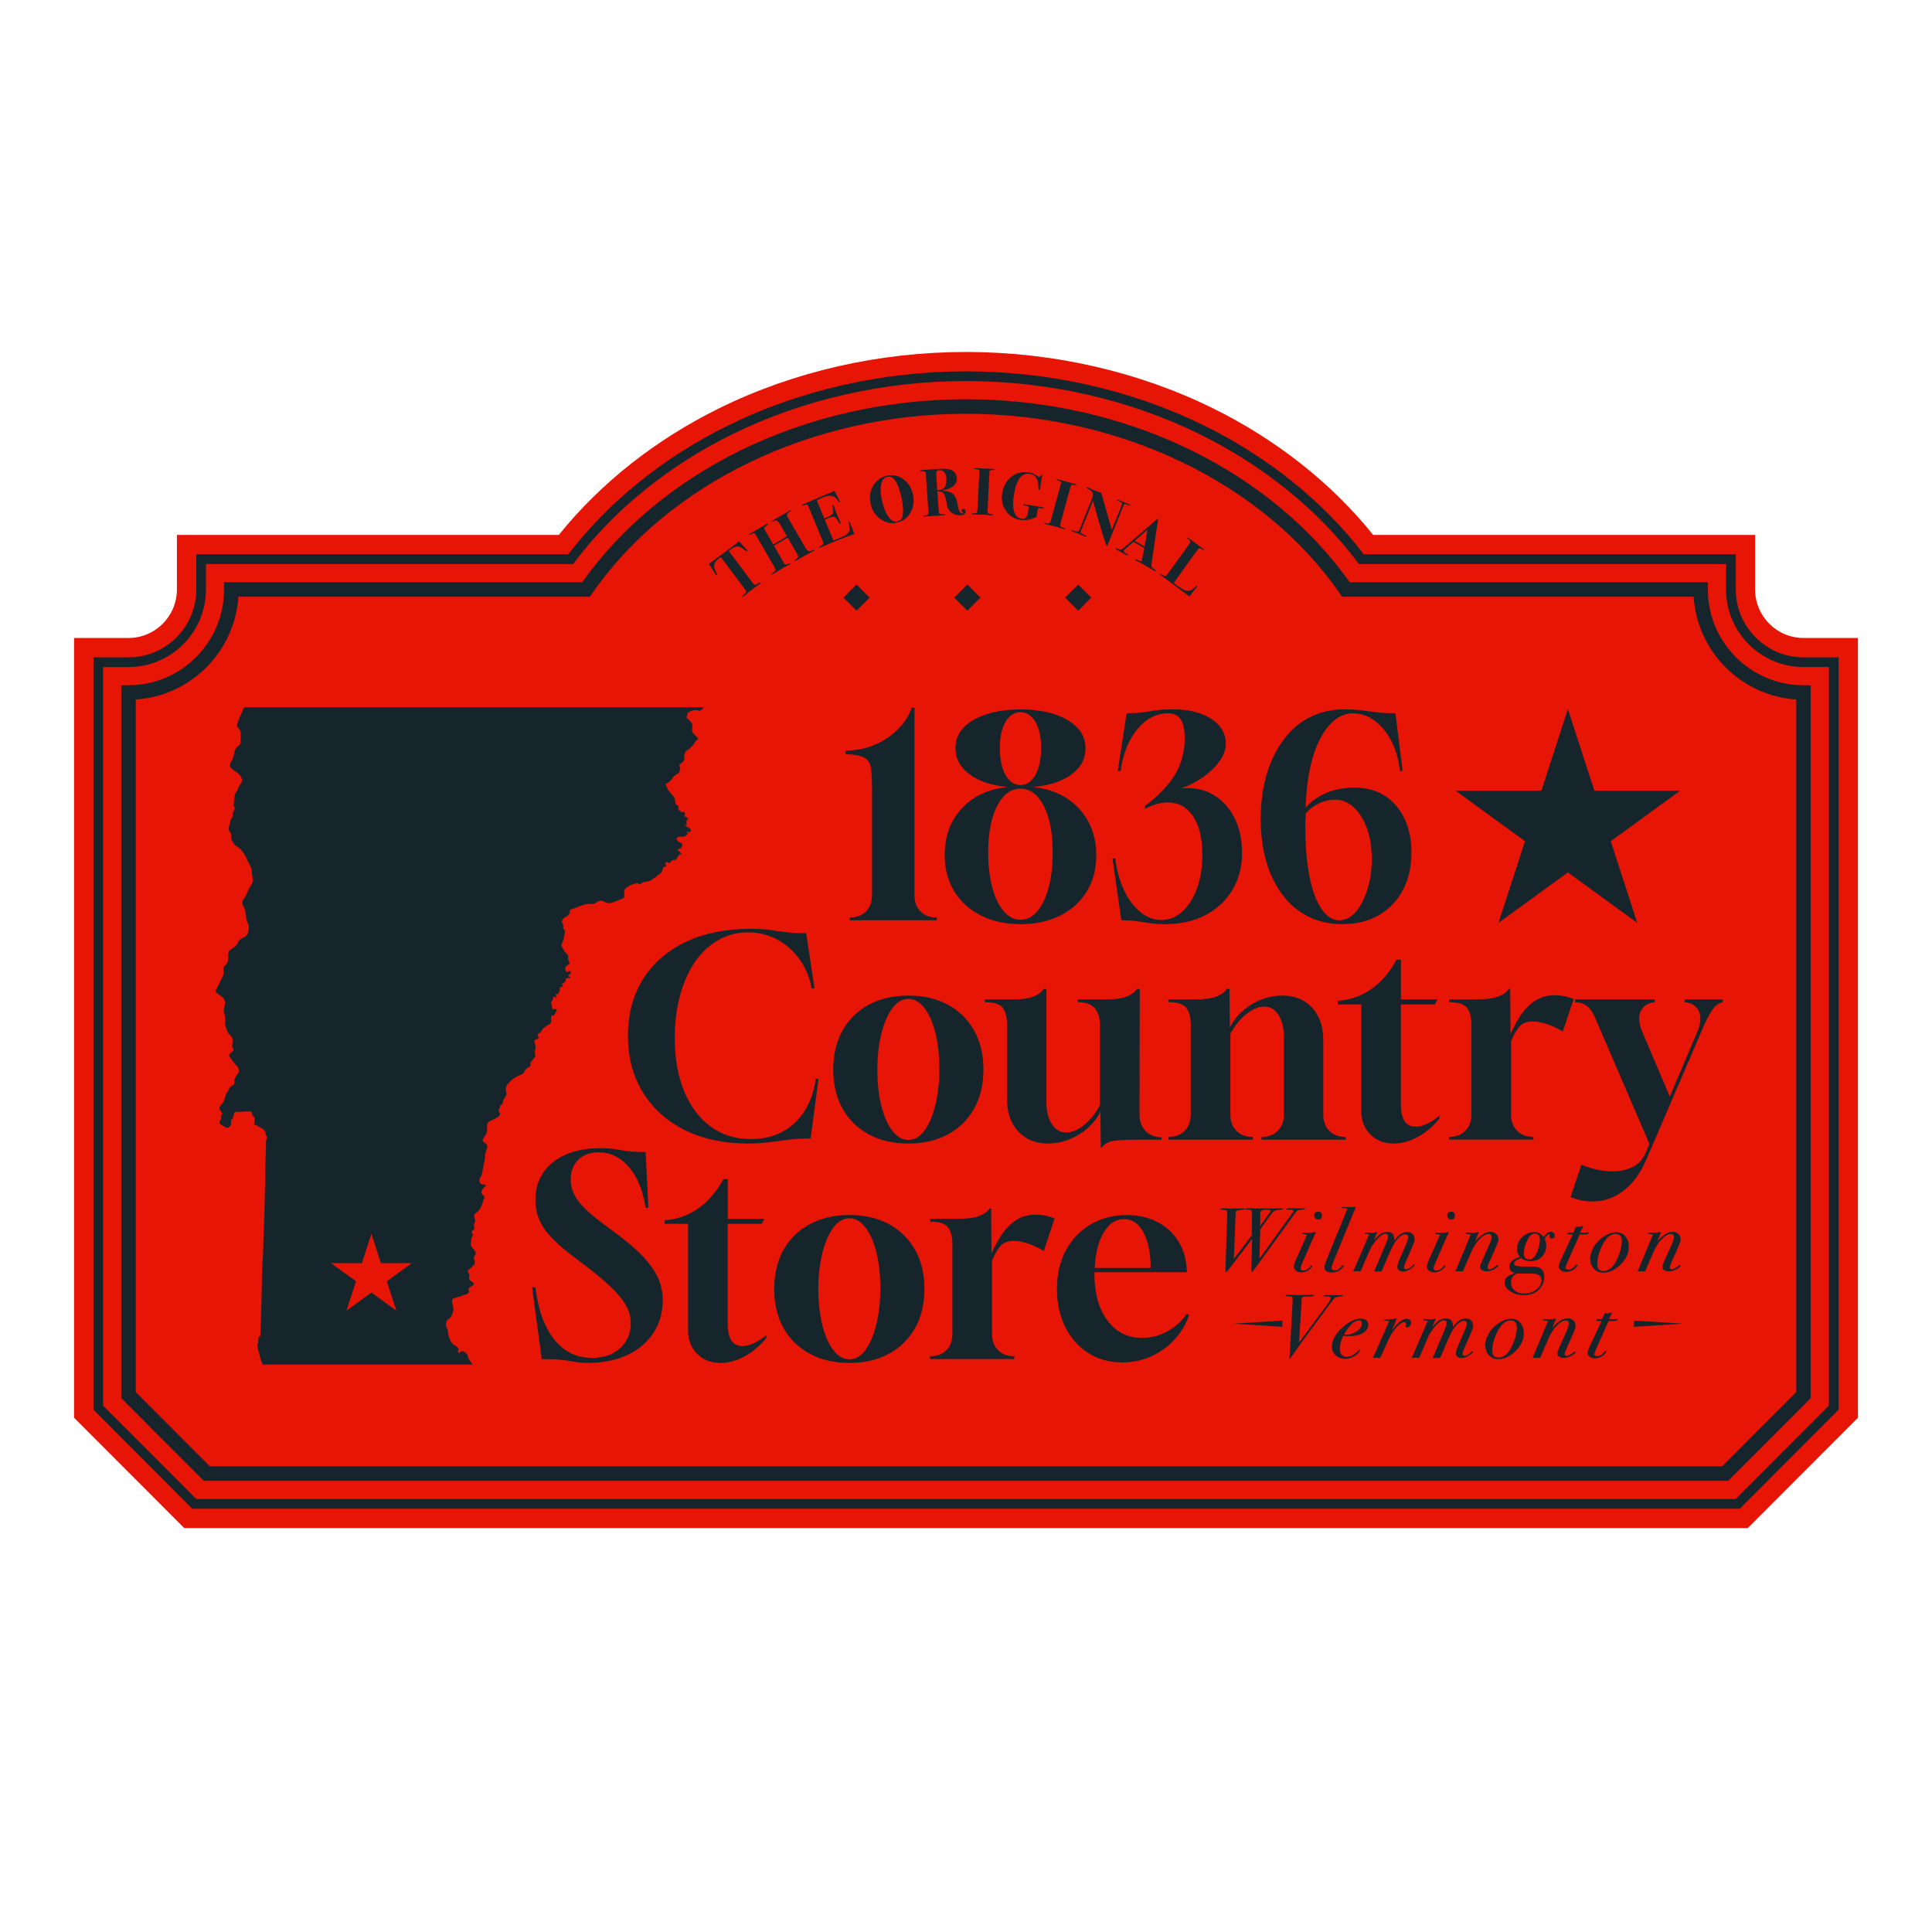 <?xml version="1.0" encoding="UTF-8"?>
<svg id="Layer_1" data-name="Layer 1" xmlns="http://www.w3.org/2000/svg" viewBox="0 0 600 600">
  <defs>
    <style>
      .cls-1 {
        fill: #15252b;
      }

      .cls-2 {
        fill: #e61505;
      }
    </style>
  </defs>
  <g>
    <path class="cls-2" d="M57.22,474.56l-34.22-34.27v-242.16h16.91c8.29,0,15.03-6.75,15.03-15.06v-16.94h118.61c12.92-16.08,30.1-29.65,49.92-39.4,23.17-11.4,49.64-17.42,76.53-17.42s53.36,6.02,76.53,17.42c19.82,9.75,37,23.32,49.92,39.4h118.61v16.94c0,8.3,6.74,15.06,15.03,15.06h16.91v242.16l-34.21,34.27H57.22Z"/>
    <path class="cls-1" d="M60.95,465.53h478.1l28.93-28.98v-229.39h-7.89c-13.26,0-24.05-10.81-24.05-24.09v-7.9h-114l-.45-.6c-12.3-16.26-29.26-30-49.03-39.73-21.94-10.79-47.03-16.5-72.55-16.5s-50.61,5.7-72.55,16.5c-19.77,9.73-36.73,23.46-49.03,39.73l-.45.6H63.96v7.9c0,13.28-10.79,24.09-24.05,24.09h-7.89v229.39l28.93,28.98h0ZM540.29,468.54H59.71l-30.69-30.75v-233.64h10.9c11.6,0,21.04-9.46,21.04-21.08v-10.92h115.52c12.55-16.38,29.7-30.2,49.65-40.02,22.35-10.99,47.9-16.8,73.88-16.8s51.53,5.81,73.88,16.8c19.95,9.81,37.1,23.64,49.65,40.02h115.52v10.92c0,11.62,9.44,21.08,21.04,21.08h10.9v233.64l-30.69,30.75h0Z"/>
    <path class="cls-1" d="M65.15,455.36h469.7l22.99-23.03v-215.09c-17.06-1.12-30.75-14.83-31.87-31.92h-109.15l-.68-.97c-23.87-34.45-68.38-55.85-116.14-55.85s-92.27,21.4-116.14,55.85l-.68.97h-109.15c-1.12,17.09-14.8,30.8-31.87,31.92v215.09l22.99,23.03h0ZM536.72,459.88H63.28l-25.63-25.67v-221.4h2.25c16.37,0,29.69-13.34,29.69-29.74v-2.26h111.23c11.93-16.83,28.89-30.96,49.1-40.9,21.17-10.41,45.4-15.92,70.07-15.92s48.9,5.5,70.07,15.92c20.21,9.94,37.16,24.07,49.1,40.9h111.23v2.26c0,16.4,13.32,29.74,29.69,29.74h2.26v221.4l-25.63,25.67h0Z"/>
  </g>
  <g>
    <g>
      <g>
        <path class="cls-1" d="M263.88,285.8v-.86h.09c2.05,0,3.71-.63,4.96-1.89,1.25-1.26,1.88-2.91,1.88-4.97v-32.4c0-3.03-.1-5.34-.3-6.94-.2-1.6-.87-2.73-2.01-3.39-1.14-.66-3.11-1.04-5.9-1.16v-1.03l2.14-.17c2.79-.23,5.43-.94,7.92-2.14s4.65-2.76,6.5-4.67c1.85-1.91,3.18-4.04,3.98-6.39h.86v58.29c0,2.06.63,3.72,1.88,4.97,1.25,1.26,2.91,1.89,4.96,1.89h.09v.86h-27.04Z"/>
        <path class="cls-1" d="M316.91,287c-4.68,0-8.79-.9-12.32-2.7-3.54-1.8-6.29-4.31-8.26-7.54-1.97-3.23-2.95-6.96-2.95-11.19,0-5.77,1.74-10.57,5.22-14.4,3.48-3.83,8.24-6.09,14.29-6.77-4.96-.46-8.9-1.77-11.81-3.94-2.91-2.17-4.36-4.89-4.36-8.14,0-2.51.87-4.66,2.61-6.43,1.74-1.77,4.12-3.14,7.15-4.11,3.02-.97,6.5-1.46,10.44-1.46s7.59.5,10.61,1.5c3.02,1,5.38,2.4,7.06,4.2,1.68,1.8,2.52,3.93,2.52,6.39,0,3.26-1.45,5.96-4.36,8.1-2.91,2.14-6.85,3.44-11.81,3.9,3.99.46,7.45,1.63,10.36,3.51,2.91,1.89,5.16,4.34,6.76,7.37,1.6,3.03,2.4,6.49,2.4,10.37,0,4.23-.98,7.96-2.95,11.19-1.97,3.23-4.72,5.73-8.26,7.5-3.54,1.77-7.65,2.66-12.32,2.66ZM316.91,285.63c2,0,3.74-.87,5.22-2.61,1.48-1.74,2.65-4.19,3.51-7.33.86-3.14,1.28-6.8,1.28-10.97,0-6.06-.93-10.87-2.78-14.44-1.85-3.57-4.27-5.36-7.23-5.36s-5.38,1.79-7.23,5.36c-1.85,3.57-2.78,8.39-2.78,14.44,0,4.17.43,7.83,1.28,10.97.86,3.14,2.04,5.59,3.55,7.33,1.51,1.74,3.24,2.61,5.18,2.61ZM316.91,243.8c1.94,0,3.49-1.06,4.66-3.17,1.17-2.11,1.75-4.89,1.75-8.31s-.59-6.07-1.75-8.1c-1.17-2.03-2.73-3.04-4.66-3.04s-3.5,1.02-4.66,3.04c-1.17,2.03-1.75,4.7-1.75,8.02,0,3.49.58,6.29,1.75,8.4,1.17,2.12,2.72,3.17,4.66,3.17Z"/>
        <path class="cls-1" d="M362.09,287c-1.83,0-3.44-.1-4.83-.3-1.4-.2-2.78-.4-4.15-.6-1.37-.2-3-.3-4.88-.3l-2.74-19.2h.86c.46,3.72,1.37,7.02,2.74,9.9,1.37,2.89,3.07,5.14,5.09,6.77,2.02,1.63,4.21,2.44,6.55,2.44s4.55-.87,6.46-2.61c1.91-1.74,3.42-4.13,4.54-7.16,1.11-3.03,1.67-6.49,1.67-10.37,0-5.26-.97-9.3-2.91-12.13-1.94-2.83-4.54-4.24-7.79-4.24-2.22,0-4.59.66-7.1,1.97v-.86c4.28-3.26,7.4-6.54,9.37-9.86,1.97-3.31,2.95-7.03,2.95-11.14,0-2.74-.43-4.73-1.28-5.96-.86-1.23-2.11-1.84-3.76-1.84-3.65,0-6.85,1.61-9.58,4.84-2.74,3.23-4.51,7.59-5.31,13.07h-.86l2.74-17.92c2.11,0,3.82-.1,5.13-.3,1.31-.2,2.65-.4,4.02-.6,1.37-.2,3.14-.3,5.31-.3,3.14,0,5.93.43,8.39,1.29,2.45.86,4.39,2.09,5.82,3.69,1.43,1.6,2.14,3.49,2.14,5.66,0,1.77-.61,3.54-1.84,5.31-1.23,1.77-2.87,3.4-4.92,4.89-2.05,1.49-4.39,2.71-7.02,3.69,3.65-.34,6.89.29,9.71,1.89,2.82,1.6,5.05,3.97,6.67,7.11,1.63,3.14,2.44,6.86,2.44,11.14s-1.03,8.26-3.08,11.57c-2.05,3.31-4.85,5.89-8.39,7.71-3.54,1.83-7.59,2.74-12.15,2.74Z"/>
        <path class="cls-1" d="M416.94,287c-3.88,0-7.39-.77-10.53-2.31-3.14-1.54-5.79-3.74-7.96-6.6-2.22-2.86-3.94-6.29-5.13-10.29-1.2-4-1.8-8.49-1.8-13.46s.63-9.73,1.88-13.93c1.25-4.2,3.02-7.79,5.31-10.76,2.22-3.03,4.93-5.34,8.13-6.94,3.19-1.6,6.7-2.4,10.53-2.4,1.14,0,2.37.04,3.68.13,1.31.09,2.68.24,4.11.47,1.43.23,2.82.39,4.19.47,1.37.09,2.71.13,4.02.13l2.22,17.92h-.86c-.34-3.49-1.21-6.57-2.61-9.26-1.4-2.69-3.14-4.8-5.22-6.34-2.08-1.54-4.32-2.31-6.72-2.31-2.05,0-3.95.7-5.69,2.1-1.74,1.4-3.27,3.39-4.58,5.96-2.68,5.26-4.16,12.37-4.45,21.34,1.54-1.94,3.67-3.49,6.38-4.63,2.71-1.14,5.61-1.71,8.69-1.71,3.71,0,6.89.86,9.54,2.57,2.65,1.71,4.69,4.09,6.12,7.11,1.43,3.03,2.14,6.51,2.14,10.46,0,4.57-.91,8.53-2.74,11.87-1.83,3.34-4.34,5.91-7.53,7.71-3.2,1.8-6.9,2.7-11.12,2.7ZM415.91,285.8c1.94,0,3.67-.89,5.18-2.66,1.51-1.77,2.71-4.1,3.59-6.99.88-2.88,1.33-5.99,1.33-9.3,0-3.54-.49-6.7-1.46-9.47-.97-2.77-2.32-4.97-4.06-6.6-1.74-1.63-3.75-2.44-6.03-2.44-1.6,0-3.21.39-4.83,1.16-1.63.77-3.01,1.81-4.15,3.13v1.63c-.06.23-.09.47-.09.73v2.19c0,4.34.24,8.26.73,11.74.48,3.49,1.18,6.49,2.1,9,.91,2.46,2.02,4.39,3.34,5.79,1.31,1.4,2.77,2.1,4.36,2.1Z"/>
      </g>
      <g>
        <path class="cls-1" d="M232.23,355.13c-7.42,0-13.92-1.38-19.51-4.16-5.59-2.77-9.94-6.67-13.05-11.7-3.11-5.03-4.66-10.89-4.66-17.57s1.55-12.6,4.66-17.57c3.11-4.97,7.52-8.83,13.22-11.57,5.7-2.74,12.46-4.11,20.28-4.11,1.88,0,3.45.07,4.71.21,1.25.14,2.42.3,3.51.47,1.08.17,2.32.33,3.72.47,1.4.14,3.15.21,5.26.21l2.57,17.14h-.86c-.63-3.37-1.87-6.36-3.72-8.96-1.85-2.6-4.16-4.66-6.93-6.17-2.77-1.51-5.83-2.27-9.2-2.27s-6.36.8-9.16,2.4c-2.8,1.6-5.19,3.83-7.19,6.69-2,2.91-3.55,6.39-4.66,10.41-1.11,4.03-1.67,8.44-1.67,13.24,0,6.34.97,11.87,2.91,16.59,1.94,4.72,4.68,8.37,8.21,10.97,3.54,2.6,7.7,3.9,12.49,3.9,5.48,0,10-1.64,13.56-4.93,3.56-3.29,5.78-7.87,6.63-13.76h.86l-2.48,18.52c-2.68,0-5.05.13-7.1.39s-4.04.51-5.95.77c-1.91.26-4.07.39-6.46.39Z"/>
        <path class="cls-1" d="M282.13,355.13c-4.68,0-8.77-.94-12.28-2.83-3.51-1.89-6.23-4.54-8.17-7.97-1.94-3.43-2.91-7.49-2.91-12.17s.97-8.74,2.91-12.17c1.94-3.43,4.66-6.09,8.17-7.97,3.51-1.89,7.6-2.83,12.28-2.83s8.76.94,12.24,2.83c3.48,1.89,6.19,4.54,8.13,7.97,1.94,3.43,2.91,7.49,2.91,12.17s-.97,8.74-2.91,12.17c-1.94,3.43-4.65,6.09-8.13,7.97-3.48,1.89-7.56,2.83-12.24,2.83ZM282.05,354.02c2,0,3.71-1,5.13-3,1.43-2,2.54-4.67,3.34-8.01.8-3.34,1.2-6.99,1.2-10.93,0-4.29-.41-8.07-1.24-11.36-.83-3.29-1.97-5.86-3.42-7.71-1.45-1.86-3.1-2.79-4.92-2.79-1.94,0-3.64,1-5.09,3-1.45,2-2.58,4.66-3.38,7.97-.8,3.32-1.2,6.94-1.2,10.89,0,4.34.43,8.17,1.28,11.49.86,3.31,2.01,5.89,3.47,7.71,1.45,1.83,3.07,2.74,4.83,2.74Z"/>
        <path class="cls-1" d="M341.84,356.33l-.09-11.06c-1.48,2.91-3.74,5.29-6.76,7.12-3.02,1.83-6.22,2.74-9.58,2.74-3.82,0-6.89-1.26-9.2-3.77-2.31-2.51-3.47-5.83-3.47-9.94v-23.32c0-2.17-.43-3.86-1.28-5.06s-2.74-1.8-5.65-1.8v-.86h8.64c2.91,0,5.13-.31,6.67-.94,1.43-.63,2.42-1.4,2.99-2.31h.86v35.14c0,2.86.57,5.14,1.71,6.86,1.14,1.71,2.62,2.57,4.45,2.57s3.59-.76,5.48-2.27c1.88-1.51,3.54-3.56,4.96-6.13v-25.2c0-2.06-.51-3.71-1.54-4.97-1.03-1.26-2.8-1.89-5.31-1.89v-.86h8.64c2.91,0,5.13-.31,6.67-.94,1.48-.63,2.51-1.4,3.08-2.31h.86l-.09,39.09c0,2.06.63,3.73,1.88,5.02,1.25,1.29,2.91,1.93,4.96,1.93v.77h-8.47c-1.48,0-2.8.04-3.94.13-1.14.09-2.08.18-2.82.3-1.54.34-2.62,1-3.25,1.97h-.43Z"/>
        <path class="cls-1" d="M362.86,353.93v-.86h.09c2.05,0,3.71-.63,4.96-1.89s1.88-2.91,1.88-4.97v-28.12c0-2.17-.44-3.86-1.33-5.06-.89-1.2-2.75-1.8-5.61-1.8v-.86h8.47c2.91,0,5.13-.31,6.67-.94,1.43-.63,2.42-1.4,3-2.31h.86l.09,12c1.48-2.97,3.74-5.37,6.76-7.2,3.02-1.83,6.22-2.74,9.58-2.74,3.82,0,6.89,1.26,9.2,3.77,2.31,2.52,3.47,5.83,3.47,9.94v23.32c0,2.06.63,3.72,1.88,4.97,1.25,1.26,2.91,1.89,4.96,1.89h.09v.86h-26.1v-.86h.09c2.05,0,3.71-.63,4.96-1.89,1.25-1.26,1.88-2.91,1.88-4.97v-24.17c0-2.86-.56-5.14-1.67-6.86-1.11-1.71-2.58-2.57-4.41-2.57s-3.61.76-5.52,2.27c-1.91,1.51-3.58,3.56-5.01,6.13v25.2c0,2.06.63,3.72,1.88,4.97,1.25,1.26,2.91,1.89,4.96,1.89h.09v.86h-26.19Z"/>
        <path class="cls-1" d="M432.83,355.13c-2.97,0-5.39-.94-7.27-2.83-1.88-1.89-2.82-4.34-2.82-7.37v-33h-7.27v-1.11c3.94-.29,7.46-1.54,10.57-3.77,3.11-2.23,5.66-5.23,7.66-9h1.37v12.34h11.38l-.86,1.54h-10.53v31.12c0,4.57,1.54,6.86,4.62,6.86,1.03,0,2.21-.31,3.55-.94,1.34-.63,2.61-1.46,3.81-2.49v.86c-1.88,2.4-4.11,4.3-6.67,5.7-2.57,1.4-5.08,2.1-7.53,2.1Z"/>
        <path class="cls-1" d="M450.02,353.93v-.86h.09c2.05,0,3.71-.63,4.96-1.89,1.25-1.26,1.88-2.91,1.88-4.97v-28.12c0-2.17-.44-3.86-1.33-5.06-.89-1.2-2.75-1.8-5.61-1.8v-.86h8.47c3.02,0,5.31-.3,6.85-.9,1.54-.6,2.62-1.38,3.25-2.36h.43l.09,14.06c.74-1.71,1.7-3.51,2.87-5.4,1.17-1.89,2.65-3.47,4.45-4.76,1.8-1.29,3.95-1.93,6.46-1.93.86,0,1.77.09,2.74.26.97.17,2,.49,3.08.94l-3.34,10.03c-2.05-1.14-3.84-1.94-5.35-2.4-1.51-.46-2.84-.69-3.98-.69-1.94,0-3.38.6-4.32,1.8-.94,1.2-1.75,2.63-2.44,4.29v22.89c0,2.06.63,3.72,1.88,4.97,1.25,1.26,2.91,1.89,4.96,1.89h.09v.86h-26.19Z"/>
        <path class="cls-1" d="M494.52,373.13c-2.34,0-4.59-.46-6.76-1.37l3.34-10.03c1.43.57,2.98,1.06,4.66,1.46,1.68.4,3.38.6,5.09.6,2.17,0,4.21-.44,6.12-1.33,1.91-.89,3.35-2.53,4.32-4.93l.94-2.31-16.94-39.35c-.57-1.37-1.33-2.47-2.27-3.3-.94-.83-2.24-1.27-3.89-1.33v-.86h24.73v.86c-1.54.17-2.73.72-3.55,1.63-.83.91-1.24,2.09-1.24,3.51,0,1.26.29,2.54.86,3.86l8.64,20.32,8.64-20.32c.57-1.31.86-2.6.86-3.86,0-1.43-.41-2.6-1.24-3.51-.83-.91-2.04-1.46-3.64-1.63v-.86h11.81v.86c-1.31.29-2.43,1.13-3.34,2.53-.91,1.4-1.88,3.3-2.91,5.7l-17.46,40.63c-1.83,4.23-4.19,7.46-7.1,9.69s-6.13,3.34-9.67,3.34Z"/>
      </g>
      <g>
        <path class="cls-1" d="M183.39,423.27c-1.48,0-2.7-.06-3.64-.17-.94-.12-1.87-.26-2.78-.43-.91-.17-2.03-.31-3.34-.43-1.31-.12-3.11-.17-5.39-.17l-2.99-22.29h1.03c.86,7.03,2.81,12.44,5.86,16.24,3.05,3.8,6.97,5.7,11.77,5.7,3.54,0,6.42-1,8.64-3,2.22-2,3.34-4.6,3.34-7.8,0-1.37-.24-2.69-.73-3.94-.49-1.26-1.3-2.6-2.44-4.03-1.14-1.43-2.65-2.99-4.54-4.67-1.88-1.68-4.22-3.58-7.02-5.7l-3.51-2.66c-4.28-3.26-7.25-6.17-8.9-8.74-1.66-2.57-2.48-5.37-2.48-8.4,0-5.03,1.84-8.99,5.52-11.87,3.68-2.89,8.54-4.33,14.59-4.33,1.48,0,2.7.06,3.64.17.94.12,1.85.26,2.74.43.88.17,1.93.31,3.12.43,1.2.12,2.74.17,4.62.17l.86,17.32h-.86c-.8-5.31-2.51-9.52-5.13-12.6-2.62-3.09-5.79-4.63-9.5-4.63-2.62,0-4.72.77-6.29,2.31-1.57,1.54-2.35,3.6-2.35,6.17,0,2.23.73,4.36,2.18,6.39,1.45,2.03,3.98,4.39,7.57,7.07l3.68,2.74c3.76,2.74,6.75,5.27,8.94,7.59,2.2,2.31,3.78,4.56,4.75,6.73.97,2.17,1.46,4.49,1.46,6.94,0,3.77-.94,7.12-2.82,10.03-1.88,2.91-4.49,5.19-7.83,6.81-3.34,1.63-7.26,2.5-11.77,2.61Z"/>
        <path class="cls-1" d="M223.77,423.27c-2.97,0-5.39-.94-7.27-2.83-1.88-1.89-2.82-4.34-2.82-7.37v-33h-7.27v-1.11c3.94-.29,7.46-1.54,10.57-3.77,3.11-2.23,5.66-5.23,7.66-9h1.37v12.34h11.38l-.86,1.54h-10.53v31.12c0,4.57,1.54,6.86,4.62,6.86,1.03,0,2.21-.31,3.55-.94,1.34-.63,2.61-1.46,3.81-2.49v.86c-1.88,2.4-4.11,4.3-6.67,5.7-2.57,1.4-5.08,2.1-7.53,2.1Z"/>
        <path class="cls-1" d="M263.8,423.27c-4.68,0-8.77-.94-12.28-2.83-3.51-1.89-6.23-4.54-8.17-7.97-1.94-3.43-2.91-7.49-2.91-12.17s.97-8.74,2.91-12.17c1.94-3.43,4.66-6.09,8.17-7.97,3.51-1.89,7.6-2.83,12.28-2.83s8.76.94,12.24,2.83c3.48,1.89,6.19,4.54,8.13,7.97,1.94,3.43,2.91,7.49,2.91,12.17s-.97,8.74-2.91,12.17c-1.94,3.43-4.65,6.09-8.13,7.97-3.48,1.89-7.56,2.83-12.24,2.83ZM263.72,422.15c2,0,3.71-1,5.13-3,1.43-2,2.54-4.67,3.34-8.01.8-3.34,1.2-6.99,1.2-10.93,0-4.29-.41-8.07-1.24-11.36-.83-3.29-1.97-5.86-3.42-7.71-1.46-1.86-3.1-2.79-4.92-2.79-1.94,0-3.64,1-5.09,3-1.45,2-2.58,4.66-3.38,7.97-.8,3.32-1.2,6.94-1.2,10.89,0,4.34.43,8.17,1.28,11.49.86,3.31,2.01,5.89,3.47,7.71,1.45,1.83,3.07,2.74,4.83,2.74Z"/>
        <path class="cls-1" d="M288.83,422.07v-.86h.09c2.05,0,3.71-.63,4.96-1.89,1.25-1.26,1.88-2.91,1.88-4.97v-28.12c0-2.17-.44-3.86-1.33-5.06-.89-1.2-2.75-1.8-5.61-1.8v-.86h8.47c3.02,0,5.31-.3,6.85-.9,1.54-.6,2.62-1.38,3.25-2.36h.43l.09,14.06c.74-1.71,1.7-3.51,2.87-5.4,1.17-1.89,2.65-3.47,4.45-4.76,1.8-1.29,3.95-1.93,6.46-1.93.86,0,1.77.09,2.74.26.97.17,2,.49,3.08.94l-3.34,10.03c-2.05-1.14-3.84-1.94-5.35-2.4-1.51-.46-2.84-.69-3.98-.69-1.94,0-3.38.6-4.32,1.8-.94,1.2-1.75,2.63-2.44,4.29v22.89c0,2.06.63,3.72,1.88,4.97,1.25,1.26,2.91,1.89,4.96,1.89h.09v.86h-26.19Z"/>
        <path class="cls-1" d="M348.44,423.1c-3.94,0-7.43-.97-10.48-2.91-3.05-1.94-5.43-4.64-7.15-8.1-1.71-3.46-2.57-7.42-2.57-11.87s.94-8.57,2.82-12c1.88-3.43,4.46-6.1,7.74-8.01,3.28-1.91,7-2.87,11.17-2.87,3.48,0,6.57.69,9.28,2.06,2.71,1.37,4.88,3.3,6.5,5.79,1.63,2.49,2.55,5.36,2.78,8.61l.09,1.29h-28.75v.43c0,6.06,1.34,10.9,4.02,14.53,2.68,3.63,6.27,5.44,10.78,5.44,2.74,0,5.35-.67,7.83-2.01,2.48-1.34,4.49-3.16,6.03-5.44l.77.26c-.97,2.91-2.48,5.49-4.54,7.71-2.05,2.23-4.48,3.97-7.27,5.23-2.8,1.26-5.82,1.89-9.07,1.89ZM339.97,393.78h17.37c0-4.51-.73-8.17-2.18-10.97-1.45-2.8-3.49-4.2-6.12-4.2s-4.59,1.37-6.25,4.11c-1.66,2.74-2.6,6.43-2.82,11.06Z"/>
      </g>
      <g>
        <path class="cls-1" d="M405.3,375.39c0,.15-.3.25-.9.28-.7.04-1.18.14-1.45.31-.27.17-.65.6-1.14,1.3-.19.26-.48.68-.87,1.25l-11.03,15.21c-.58.79-.96,1.19-1.13,1.19-.11,0-.17-.08-.17-.23v-.82l.25-9.15-6.94,9.09c-.6.79-.99,1.19-1.16,1.19-.11,0-.17-.08-.17-.23v-.9l.56-17.46c0-.34-.18-.55-.54-.62-.09-.04-.41-.07-.96-.08-.43-.02-.65-.08-.65-.2,0-.19.14-.28.42-.28h.28c.06,0,.48.01,1.27.04.7.03,1.36.04,2,.02h2.9c.15-.04.32-.06.51-.06.15,0,.23.05.23.14,0,.13-.07.21-.21.24-.14.03-.56.08-1.25.16-.9.09-1.36.31-1.38.65l-.06,1.27-.54,13.3,5.58-7.32.08-7.06c0-.38-.09-.63-.27-.75-.18-.12-.53-.18-1.06-.18h-.31c-.19,0-.28-.06-.28-.17,0-.19.15-.28.45-.28h.17c.3,0,.78,0,1.42.03.65.02,1,.03,1.06.03h5.78c.36,0,.98-.02,1.86-.06h.31c.28,0,.42.07.42.2,0,.15-.23.24-.68.25-.9.06-1.53.18-1.89.38-.36.2-.79.65-1.3,1.37l-3.13,4.32-.25,9.15,9.11-12.65c.94-1.3,1.41-2.01,1.41-2.15,0-.28-.23-.42-.68-.42.02,0-.04,0-.18,0h-.78c-.34,0-.51-.07-.51-.21,0-.18.18-.26.54-.24h2.82l2.03.06s.09-.06.17-.06c.13,0,.2.05.2.14ZM394.67,376.1c0-.26-.47-.4-1.4-.4-1.23,0-1.85.27-1.85.8v.99l-.08,3.29,2.68-3.78c.09-.13.25-.35.48-.65.11-.11.17-.2.17-.26Z"/>
        <path class="cls-1" d="M408.59,382.82c0,.06-.05.17-.14.34-.13.23-.35.69-.65,1.38l-3.24,7.41c-.43,1-.65,1.62-.65,1.86,0,.51.26.76.79.76.36,0,.77-.12,1.23-.37s.81-.55,1.06-.9c.17-.22.3-.33.39-.33.11,0,.17.06.17.17,0,.22-.26.56-.79,1-.79.67-1.68,1-2.68,1-.66,0-1.2-.17-1.62-.51s-.63-.77-.63-1.3c0-.47.23-1.23.7-2.28l2.93-6.54c.09-.32.21-.56.34-.73.06-.07.08-.14.08-.2,0-.17-.41-.28-1.24-.34-.15-.04-.23-.1-.23-.2,0-.17.08-.25.23-.25.02,0,.16.02.42.06.26.04.69.06,1.27.06.79,0,1.34-.07,1.66-.2.19-.08.32-.11.39-.11.13,0,.2.08.2.23ZM410.54,377.53c0,.79-.37,1.19-1.1,1.19-.38,0-.69-.12-.93-.35-.24-.24-.37-.53-.37-.89,0-.77.43-1.16,1.3-1.16.73,0,1.1.41,1.1,1.21Z"/>
        <path class="cls-1" d="M420.97,375.02s-.05.17-.14.39c-.06.15-.15.38-.28.68l-6.32,15.45c-.47,1.15-.71,1.89-.71,2.23,0,.51.34.76,1.02.76s1.35-.39,2.03-1.19c.28-.34.46-.51.54-.51.13,0,.2.07.2.2,0,.25-.31.64-.93,1.19-.71.64-1.64.96-2.76.96-1.54,0-2.31-.58-2.31-1.73,0-.38.23-1.14.7-2.29l6.32-15.47c.06-.11.08-.18.08-.2,0-.17-.18-.25-.54-.25-.83,0-1.24-.07-1.24-.19,0-.1.08-.15.25-.15h1.55c.81,0,1.41-.02,1.8-.08.21-.02.35-.04.42-.04.21,0,.31.08.31.23Z"/>
        <path class="cls-1" d="M439.32,384.8c0,.51-.24,1.3-.7,2.38l-2.09,4.76c-.34.77-.51,1.33-.51,1.67,0,.38.22.57.65.57.66,0,1.31-.36,1.93-1.07.23-.25.41-.38.54-.38.11,0,.17.04.17.11,0,.23-.32.56-.96,1.02-.94.68-1.81,1.02-2.61,1.02-.53,0-.96-.14-1.29-.41-.33-.27-.5-.62-.5-1.06,0-.47.21-1.18.62-2.14l2.06-4.76c.49-1.13.73-1.86.73-2.2,0-.66-.28-.99-.85-.99-.88,0-1.83.63-2.85,1.88-.66.81-1.49,2.4-2.51,4.78l-1.69,3.96c-.26.62-.46.93-.59.93h-1.86c-.13,0-.2-.05-.2-.14,0-.06.04-.16.11-.31s.18-.37.31-.65l2.93-6.94c.62-1.46.93-2.42.93-2.87,0-.52-.28-.79-.85-.79-.73,0-1.64.61-2.71,1.84-.32.38-.82,1.04-1.49,1.98-.24.34-.59,1.04-1.04,2.12l-2.11,4.97c-.23.53-.4.79-.51.79-.09,0-.17-.01-.22-.04-.3-.05-.48-.08-.54-.08-.58,0-.93.03-1.04.08-.04.02-.09.03-.17.03-.09,0-.14-.05-.14-.14.09-.21.21-.43.34-.68l4.46-10.37c.06-.09.08-.16.08-.2,0-.17-.17-.25-.51-.25-.53,0-.79-.09-.79-.28,0-.13.09-.2.28-.2.17,0,.43.02.79.06.36.04.62.06.79.06.85,0,1.38-.07,1.61-.2.06-.02.11-.04.17-.06.11,0,.17.07.17.2,0,.04-.08.25-.25.62-.13.26-.31.73-.54,1.38l-.14.39c.17-.19.53-.58,1.07-1.17.85-.95,1.88-1.42,3.1-1.42.77,0,1.32.2,1.64.59s.5,1.08.54,2.07c1.2-1.77,2.5-2.65,3.89-2.65.71,0,1.28.2,1.71.59.42.4.63.92.63,1.59Z"/>
        <path class="cls-1" d="M449.89,382.82c0,.06-.05.17-.14.34-.13.23-.35.69-.65,1.38l-3.24,7.41c-.43,1-.65,1.62-.65,1.86,0,.51.26.76.79.76.36,0,.77-.12,1.23-.37.46-.25.81-.55,1.06-.9.17-.22.3-.33.4-.33.11,0,.17.06.17.17,0,.22-.26.56-.79,1-.79.67-1.68,1-2.68,1-.66,0-1.2-.17-1.62-.51-.42-.34-.63-.77-.63-1.3,0-.47.24-1.23.7-2.28l2.93-6.54c.09-.32.21-.56.34-.73.06-.07.08-.14.08-.2,0-.17-.41-.28-1.24-.34-.15-.04-.23-.1-.23-.2,0-.17.08-.25.23-.25.02,0,.16.02.42.06.26.04.69.06,1.27.06.79,0,1.34-.07,1.66-.2.19-.08.32-.11.4-.11.13,0,.2.08.2.23ZM451.84,377.53c0,.79-.37,1.19-1.1,1.19-.38,0-.69-.12-.93-.35-.24-.24-.37-.53-.37-.89,0-.77.43-1.16,1.3-1.16.73,0,1.1.41,1.1,1.21Z"/>
        <path class="cls-1" d="M465.35,384.83c0,.45-.24,1.24-.73,2.36l-2.28,5.19c-.26.61-.4,1.01-.4,1.22,0,.4.22.6.66.6.54,0,1.32-.43,2.35-1.3.1-.06.17-.08.23-.08.11,0,.17.05.17.14,0,.23-.31.56-.94.99-.85.58-1.77.88-2.73.88-.59,0-1.07-.13-1.45-.38s-.57-.58-.57-.98c0-.32.18-.89.54-1.7l2.26-5.08c.55-1.23.82-2.06.82-2.5,0-.64-.33-.97-.99-.97-.87,0-1.88.62-3.05,1.86-.88.94-1.69,2.26-2.42,3.95l-2.31,5.37c-.09.28-.22.42-.37.42h-1.92c-.13,0-.2-.05-.2-.14,0-.04.03-.09.08-.17l.2-.42,4.31-10.35c.06-.09.1-.18.14-.25-.02-.13-.25-.21-.7-.22-.56-.02-.85-.12-.85-.31,0-.13.1-.2.31-.2.13,0,.34.02.62.06.28.04.5.06.65.06,1.02,0,1.68-.07,2-.23.13-.06.22-.08.25-.08.11,0,.17.06.17.17,0,.06-.01.1-.03.14l-1.04,2.66c.15-.17.37-.41.65-.72,1.39-1.5,2.73-2.25,4.03-2.25.75,0,1.36.21,1.83.64.47.43.7.97.7,1.63Z"/>
        <path class="cls-1" d="M482.8,383.72c0,.6-.28.9-.85.9-.53,0-.79-.25-.79-.76,0-.06,0-.12.03-.18.02-.07.04-.16.06-.27,0-.09-.06-.14-.17-.14-.19,0-.46.2-.8.61-.35.41-.52.71-.52.92,0,.09.04.21.11.34.23.53.34,1.1.34,1.72,0,1.34-.45,2.47-1.34,3.4-.89.93-2.08,1.4-3.57,1.4-1.09,0-2.07-.31-2.93-.93-1.45.51-2.17,1.07-2.17,1.69,0,.4.28.64.85.73,1.05.17,1.64.24,1.78.2h2.34c1.07,0,1.84.06,2.31.17,1.39.34,2.09,1.36,2.09,3.05,0,1.51-.54,2.81-1.61,3.9-1.15,1.17-2.73,1.75-4.77,1.75-1.47,0-2.76-.34-3.89-1.02-1.37-.83-2.06-1.8-2.06-2.91,0-.77.35-1.41,1.04-1.92.32-.23,1.02-.55,2.11-.96-1.09-.45-1.64-1.11-1.64-1.98,0-1.43,1.09-2.46,3.27-3.08-.6-.79-.9-1.59-.9-2.4,0-1.45.53-2.7,1.59-3.74,1.06-1.05,2.33-1.57,3.79-1.57,1.13,0,2.09.51,2.88,1.53.7-1.07,1.43-1.61,2.2-1.61s1.21.39,1.21,1.16ZM478.74,397.62c0-.47-.15-.89-.45-1.26s-.68-.6-1.13-.69c-.62-.13-1.61-.19-2.96-.17h-3.19c-1.17.59-1.75,1.5-1.75,2.74,0,1.05.37,1.89,1.11,2.52.74.64,1.72.95,2.95.95,1.45,0,2.71-.41,3.79-1.23s1.62-1.78,1.62-2.87ZM478.23,385.08c0-1.32-.55-1.98-1.64-1.98-.9,0-1.71.79-2.43,2.38-.62,1.36-.93,2.64-.93,3.83s.6,1.84,1.8,1.84c.88,0,1.64-.73,2.28-2.18.6-1.36.9-2.65.9-3.88Z"/>
        <path class="cls-1" d="M493.37,382.96c0,.26-.4.41-1.18.42h-1.58l-3.81,8.56c-.41.92-.62,1.51-.62,1.75,0,.4.29.59.87.59.85,0,1.6-.44,2.26-1.33.15-.18.26-.28.34-.28.15,0,.23.07.23.2,0,.25-.31.64-.93,1.19-.71.62-1.57.93-2.57.93-.68,0-1.23-.17-1.65-.51-.42-.34-.64-.77-.64-1.3,0-.34.22-.97.65-1.89l3.69-7.92h-1.16c-.32,0-.48-.06-.48-.19,0-.23.13-.35.4-.35h.25c.09-.02.24-.03.45-.03.26,0,.52,0,.76-.03l.48-1.21c.17-.41.3-.62.4-.62s.24.01.44.04c.2.03.35.04.46.04.21,0,.51-.09.9-.26.07-.03.14-.05.2-.05.09,0,.14.04.14.11l-.31.67-.62,1.34h1.75c.09,0,.21-.02.34-.06.13-.04.21-.06.23-.06.21,0,.31.08.31.23Z"/>
        <path class="cls-1" d="M505.84,387.19c0,2.2-1.01,4.19-3.02,5.96-1.58,1.39-3.22,2.09-4.94,2.09-1.17,0-2.12-.41-2.88-1.22-.75-.81-1.13-1.85-1.13-3.14,0-1.09.31-2.21.93-3.36.62-1.15,1.45-2.13,2.48-2.94,1.62-1.26,3.18-1.89,4.68-1.89,1.15,0,2.08.41,2.79,1.24s1.07,1.91,1.07,3.25ZM503.67,385.36c0-1.43-.64-2.15-1.92-2.15-1.56,0-2.91,1.12-4.06,3.36-1.09,2.15-1.64,4.16-1.64,6.04,0,1.41.63,2.12,1.89,2.12,1.58,0,2.89-1.02,3.95-3.05,1.18-2.3,1.78-4.41,1.78-6.33Z"/>
        <path class="cls-1" d="M521.94,384.83c0,.45-.24,1.24-.73,2.36l-2.28,5.19c-.26.61-.39,1.01-.39,1.22,0,.4.22.6.66.6.53,0,1.32-.43,2.35-1.3.1-.06.17-.08.23-.08.11,0,.17.05.17.14,0,.23-.31.56-.94.99-.86.58-1.77.88-2.73.88-.59,0-1.07-.13-1.45-.38-.38-.26-.57-.58-.57-.98,0-.32.18-.89.54-1.7l2.26-5.08c.54-1.23.82-2.06.82-2.5,0-.64-.33-.97-.99-.97-.86,0-1.88.62-3.05,1.86-.88.94-1.69,2.26-2.43,3.95l-2.31,5.37c-.09.28-.22.42-.37.42h-1.92c-.13,0-.2-.05-.2-.14,0-.04.03-.09.08-.17l.2-.42,4.31-10.35c.06-.09.1-.18.14-.25-.02-.13-.25-.21-.7-.22-.56-.02-.85-.12-.85-.31,0-.13.1-.2.31-.2.13,0,.34.02.62.06.28.04.5.06.65.06,1.02,0,1.68-.07,2-.23.13-.06.22-.08.25-.08.11,0,.17.06.17.17,0,.06,0,.1-.03.14l-1.04,2.66c.15-.17.37-.41.65-.72,1.39-1.5,2.74-2.25,4.03-2.25.75,0,1.36.21,1.83.64.47.43.7.97.7,1.63Z"/>
      </g>
      <g>
        <path class="cls-1" d="M417.2,402.35c0,.16-.32.26-.96.3-1,.06-1.67.3-2.03.73-.11.13-.64.83-1.58,2.08l-7.92,10.76c-.56.77-1.11,1.53-1.64,2.28-1.62,2.33-2.45,3.49-2.51,3.49-.08,0-.11-.08-.11-.25,0-.13,0-.31.03-.54.04-.3.06-.49.06-.56l.14-2.45.71-13.34c.04-.71.06-1.26.06-1.64,0-.28-.16-.46-.48-.54-.32-.08-.68-.11-1.07-.11-.45,0-.68-.07-.68-.2,0-.17.23-.25.68-.25.32,0,.66,0,1.02.03.7.04,1.45.06,2.26.06.49,0,1.26-.01,2.31-.04,1.05-.03,1.64-.04,1.78-.04h.48c.15,0,.23.05.23.14,0,.21-.28.34-.83.39h-1.03c-.75.02-1.21.05-1.39.09s-.32.14-.41.31c-.06.09-.1.27-.11.54v.99l-.82,12.4,8.46-11.41c.96-1.28,1.43-2.09,1.43-2.43,0-.28-.27-.46-.82-.54h-1.18c-.17,0-.25-.05-.25-.14,0-.13.13-.21.39-.23.26-.02,1.1-.03,2.51-.03,2.2,0,3.3.05,3.3.15Z"/>
        <path class="cls-1" d="M424.94,411.43c0,1.01-.55,1.85-1.64,2.52-1.09.67-2.47,1-4.15,1-.6,0-1.27-.04-2-.11-.7,1.44-1.04,2.78-1.04,4.02,0,1.67.74,2.5,2.23,2.5,1.15,0,2.26-.59,3.36-1.78.24-.26.4-.39.48-.39.09,0,.14.05.14.14,0,.43-.44.96-1.33,1.59-1.02.73-2.07,1.09-3.16,1.09-1.22,0-2.23-.36-3.02-1.07-.79-.71-1.18-1.62-1.18-2.71,0-2.1,1.15-4.14,3.44-6.12,2.01-1.73,3.81-2.59,5.39-2.59s2.48.64,2.48,1.91ZM422.94,410.96c0-.58-.29-.88-.87-.88s-1.19.23-1.78.68c-1.05.83-2.02,2.06-2.9,3.7.23.02.48.03.76.03,1.05,0,2.08-.32,3.07-.96,1.15-.72,1.72-1.57,1.72-2.57Z"/>
        <path class="cls-1" d="M438.22,410.82c0,.38-.12.7-.37.97-.24.27-.53.41-.85.41-.3,0-.45-.1-.45-.31l.06-.28c.04-.11.06-.22.06-.31,0-.45-.23-.68-.68-.68-.55,0-1.31.53-2.28,1.58-.98,1.05-1.9,2.53-2.76,4.43l-2.03,4.46c-.19.43-.35.65-.48.65-.38-.06-.67-.08-.87-.08-.32,0-.57.03-.76.08h-.17c-.17,0-.25-.04-.25-.11,0-.02.03-.06.08-.11l.14-.28,4.77-10.87c0-.15-.12-.23-.37-.23.02,0-.02,0-.11,0-.08.02-.2.03-.37.03h-.28c-.28,0-.42-.07-.42-.2,0-.11.49-.19,1.47-.23.98-.04,1.64-.12,1.97-.25.15-.04.24-.06.25-.06.11,0,.17.06.17.17,0,.09-.12.44-.37,1.05l-1.04,2.54c1.73-2.41,3.25-3.62,4.57-3.62.92,0,1.38.41,1.38,1.24Z"/>
        <path class="cls-1" d="M457.5,411.67c0,.51-.24,1.3-.7,2.38l-2.09,4.76c-.34.77-.51,1.33-.51,1.67,0,.38.22.57.65.57.66,0,1.31-.36,1.93-1.07.23-.25.41-.38.54-.38.11,0,.17.04.17.11,0,.23-.32.56-.96,1.02-.94.68-1.81,1.02-2.61,1.02-.53,0-.96-.14-1.29-.41-.33-.27-.5-.62-.5-1.06,0-.47.21-1.18.62-2.14l2.06-4.76c.49-1.13.73-1.86.73-2.2,0-.66-.28-.99-.85-.99-.88,0-1.83.63-2.85,1.88-.66.81-1.49,2.4-2.51,4.78l-1.69,3.96c-.26.62-.46.93-.59.93h-1.86c-.13,0-.2-.05-.2-.14,0-.06.04-.16.11-.31s.18-.37.31-.65l2.93-6.94c.62-1.46.93-2.42.93-2.87,0-.52-.28-.79-.85-.79-.73,0-1.64.61-2.71,1.84-.32.38-.82,1.04-1.49,1.98-.24.34-.59,1.04-1.04,2.12l-2.11,4.97c-.23.53-.4.79-.51.79-.09,0-.17-.01-.22-.04-.3-.05-.48-.08-.54-.08-.58,0-.93.03-1.04.08-.04.02-.09.03-.17.03-.09,0-.14-.05-.14-.14.09-.21.21-.43.34-.68l4.46-10.37c.06-.09.08-.16.08-.2,0-.17-.17-.25-.51-.25-.53,0-.79-.09-.79-.28,0-.13.09-.2.28-.2.17,0,.43.02.79.06.36.04.62.06.79.06.85,0,1.38-.07,1.61-.2.06-.02.11-.04.17-.06.11,0,.17.07.17.2,0,.04-.08.25-.25.62-.13.26-.31.73-.54,1.38l-.14.39c.17-.19.53-.58,1.07-1.17.85-.95,1.88-1.42,3.1-1.42.77,0,1.32.2,1.64.59s.5,1.08.54,2.07c1.2-1.77,2.5-2.65,3.89-2.65.71,0,1.28.2,1.71.59.42.4.63.92.63,1.59Z"/>
        <path class="cls-1" d="M473.23,414.06c0,2.2-1.01,4.19-3.02,5.96-1.58,1.39-3.22,2.09-4.93,2.09-1.17,0-2.12-.41-2.88-1.22-.75-.81-1.13-1.85-1.13-3.14,0-1.09.31-2.21.93-3.36.62-1.15,1.45-2.13,2.48-2.94,1.62-1.26,3.18-1.89,4.68-1.89,1.15,0,2.08.41,2.79,1.24.71.83,1.07,1.91,1.07,3.25ZM471.06,412.23c0-1.43-.64-2.15-1.92-2.15-1.56,0-2.91,1.12-4.06,3.36-1.09,2.15-1.64,4.16-1.64,6.04,0,1.41.63,2.12,1.89,2.12,1.58,0,2.89-1.02,3.95-3.05,1.18-2.3,1.78-4.41,1.78-6.33Z"/>
        <path class="cls-1" d="M489.33,411.7c0,.45-.24,1.24-.73,2.36l-2.28,5.19c-.26.61-.4,1.01-.4,1.22,0,.4.22.6.66.6.54,0,1.32-.43,2.35-1.3.1-.06.17-.08.23-.08.11,0,.17.05.17.14,0,.23-.31.56-.94.99-.85.58-1.77.88-2.73.88-.59,0-1.07-.13-1.45-.38s-.57-.58-.57-.98c0-.32.18-.89.54-1.7l2.26-5.08c.55-1.23.82-2.06.82-2.5,0-.64-.33-.97-.99-.97-.87,0-1.88.62-3.05,1.86-.88.94-1.69,2.26-2.42,3.95l-2.31,5.37c-.09.28-.22.42-.37.42h-1.92c-.13,0-.2-.05-.2-.14,0-.04.03-.09.08-.17l.2-.42,4.31-10.35c.06-.09.1-.18.14-.25-.02-.13-.25-.21-.7-.22-.56-.02-.85-.12-.85-.31,0-.13.1-.2.31-.2.13,0,.34.02.62.06.28.04.5.06.65.06,1.02,0,1.68-.07,2-.23.13-.06.22-.08.25-.08.11,0,.17.06.17.17,0,.06-.01.1-.03.14l-1.04,2.66c.15-.17.37-.41.65-.72,1.39-1.5,2.73-2.25,4.03-2.25.75,0,1.36.21,1.83.64.47.43.7.97.7,1.63Z"/>
        <path class="cls-1" d="M502.32,409.83c0,.26-.4.41-1.18.42h-1.58l-3.81,8.56c-.41.92-.62,1.51-.62,1.75,0,.4.29.59.87.59.85,0,1.6-.44,2.26-1.33.15-.18.26-.28.34-.28.15,0,.22.07.22.2,0,.25-.31.64-.93,1.19-.71.62-1.57.93-2.57.93-.68,0-1.23-.17-1.65-.51s-.63-.77-.63-1.3c0-.34.22-.97.65-1.89l3.69-7.92h-1.16c-.32,0-.48-.06-.48-.19,0-.23.13-.35.39-.35h.25c.09-.02.24-.03.45-.03.26,0,.52,0,.76-.03l.48-1.21c.17-.41.3-.62.39-.62s.24.01.44.04.35.04.47.04c.21,0,.51-.09.9-.26.08-.03.14-.05.2-.05.09,0,.14.04.14.11l-.31.67-.62,1.34h1.75c.09,0,.21-.02.34-.06.13-.04.21-.06.23-.06.21,0,.31.08.31.23Z"/>
      </g>
      <path class="cls-1" d="M218.66,219.67s0,0,0,0c-.05,0-.09,0-.14,0H75.8l-1.47,3.39s0,0,0,0c0,0,0,.02-.01.03l-.04.1h0c-.23.63-.5,1.27-.68,1.93-.06.23.09.53.23.76.2.33.51.62.7.95.14.25.25.54.25.82,0,.87-.13,1.74-.09,2.6.03.62-.16,1.12-.72,1.5-.65.44-.97.98-1.11,1.65-.16.78-.36,1.55-.6,2.31-.11.33-.35.64-.54.96-.46.73-.5,1.45.24,2.06.49.41,1.05.78,1.58,1.15.83.58,1.46,1.25,1.57,2.18.06.47,0,.91-.33,1.31-.44.52-.73,1.09-.92,1.7-.08.26-.21.52-.38.74-.36.47-.56.96-.62,1.51-.08.8-.19,1.61-.28,2.41-.05.42,0,.83.42,1.12-.18.44-.32.86-.51,1.26-.18.36-.24.71-.21,1.09.01.18-.01.4-.14.53-.37.37-.51.84-.55,1.25-.05.52-.33.97-.42,1.44-.11.61-.31,1.28.23,1.91.42.49.44,1.11.4,1.73-.03.44.19.94.45,1.35.39.64.81,1.28,1.62,1.68.56.28.95.73,1.28,1.21.3.45.66.88.97,1.33.11.16.18.33.25.51.18.4.33.82.53,1.21.36.72.8,1.43,1.11,2.16.16.38.12.82.17,1.23.1.76.18,1.52.3,2.28.11.69-.14,1.32-.51,1.91-.53.83-1,1.67-1.32,2.58-.18.51-.49,1-.83,1.46-.58.76-.74,1.53-.29,2.35.7,1.29.84,2.67.97,4.05.04.38.18.77.36,1.13.53,1.02.51,2.05.19,3.1-.2.64-.62,1.18-1.35,1.53-.13.06-.24.16-.38.21-.75.31-1.22.81-1.46,1.45-.24.64-.73,1.11-1.4,1.51-.45.27-.83.62-1.22.95-.12.1-.22.24-.24.38-.07.45-.17.91-.13,1.36.09,1.09-.06,2.11-1.04,2.95-.44.37-.52.8-.42,1.27.16.69.06,1.37-.25,2.02-.58,1.24-1.18,2.48-1.78,3.71-.07.14-.23.24-.35.36,0,.29,0,.58.01.87.7.52,1.45,1,2.08,1.57.82.75.94,1.68.64,2.63-.25.8-.35,1.58-.1,2.39.28.93.45,1.87.2,2.83-.05.21-.03.46.04.67.26.8.54,1.59.85,2.38.1.24.32.47.54.66.9.81,1.24,1.73.89,2.8-.17.53-.2,1.01.22,1.48.27.3.15.58-.13.85-.3.28-.61.56-.89.85-.27.29-.28.64-.07.94.5.71,1.04,1.41,1.57,2.11.11.14.22.29.38.38.43.25.56.61.72.99.32.74.22,1.41-.32,2.07-.58.72-1.07,1.44-.88,2.38.09.42-.26.81-.73,1.03-.6.29-.88.73-1.06,1.24-.08.24-.18.49-.35.69-.41.47-.58,1.01-.7,1.56-.21.95-.63,1.82-1.37,2.6-.48.5-.56,1.06-.12,1.62.16.21.33.43.4.66.07.21.1.48-.01.66-.18.28-.2.52-.12.83.05.17-.08.39-.16.58-.08.21-.2.42-.3.63-.19.43,0,.77.43,1.03.42.26.85.52,1.29.77.61.34.82.27,1.33-.18.38-.33.5-.63.44-1.1-.06-.45-.1-.99.48-1.37.17-.11.18-.41.24-.62.09-.36.16-.73.25-1.09.06-.26.27-.39.59-.4.91-.03,1.84,0,2.73-.12.72-.1,1.38.07,2.13.07.05.29.08.59.16.88.05.17.14.36.29.48.45.38.55.81.45,1.31-.08.46-.11.93-.18,1.45.54-.13.85.09,1.17.38.21.19.55.29.84.42.89.41,1.49.97,1.58,1.84.03.3.15.61.3.89.18.33.18.64,0,.96-.21.36-.23.73-.19,1.14.07.76-.02,1.53-.04,2.29-.05,1.78-.11,3.56-.16,5.34-.04,1.62-.05,3.23-.08,4.85-.04,2.3-.08,4.6-.13,6.9-.04,1.55-.08,3.1-.14,4.65-.07,1.8-.17,3.6-.23,5.4-.05,1.37-.02,2.73-.08,4.1-.07,1.65-.21,3.31-.29,4.96-.06,1.26-.09,2.53-.12,3.79-.03,1.7-.04,3.4-.08,5.1-.02,1.2-.06,2.4-.09,3.6-.06,2.26-.13,4.51-.2,6.77-.02.74-.09,1.49-.13,2.25-.16.05-.38.07-.45.17-.1.13-.11.31-.12.48-.04.45-.06.91-.09,1.36,0,.08.03.18-.02.25-.43.6-.15,1.2,0,1.8.29,1.13.59,2.26.9,3.39.04.15.12.3.2.47l.33.86h65.22l-.7-.96c-.12-.17-.24-.35-.35-.53-.19-.31-.38-.64-.42-.97-.09-.74-.67-1.19-1.32-1.59-.26-.16-.63-.15-.92.06-.19.13-.38.26-.58.41-.28-.18-.39-.31-.25-.6.28-.57.05-1.13-.57-1.47-1-.54-1.65-1.28-1.99-2.2-.22-.61-.54-1.24-.52-1.85.01-.61-.09-1.14-.41-1.66-.48-.77-.3-1.54.02-2.29.09-.21.36-.4.59-.55.6-.38.92-.87,1.05-1.46.07-.32.22-.63.33-.95.04-.12.1-.25.08-.36-.1-.67-.15-1.36-.34-2.02-.31-1.04-.12-1.42,1.12-1.81.38-.12.79-.18,1.17-.3.45-.14.87-.32,1.31-.49.11-.04.23-.09.35-.11.88-.17,1.37-.65,1.17-1.34-.21-.7.25-.99.84-1.28.87-.42.95-.92.14-1.37-.77-.43-1.05-.99-.86-1.71.11-.4-.01-.72-.23-1.06-.39-.6-.34-.69.27-1.17.46-.36.89-.75,1.29-1.15.46-.45.46-.99.34-1.54-.04-.18-.11-.36-.17-.54-.11-.34-.1-.65.19-.94.41-.42.43-.88.12-1.34-.24-.36-.49-.72-.79-1.05-.41-.45-.67-.91-.52-1.48.06-.24.07-.49.06-.74,0-.47.08-.91.38-1.31.23-.31.27-.62.02-.93-.33-.4-.21-.75.22-1.04.43-.29.53-.63.36-1.05-.17-.41-.13-.81.09-1.21.24-.45.28-.91.07-1.39-.19-.43-.29-.88,0-1.32.1-.14.18-.31.33-.41,1.23-.75,1.66-1.86,2.03-2.99.16-.5.33-1,.56-1.48.17-.35.15-.6-.2-.89-.77-.63-.84-1.31-.25-2.08.21-.28.49-.53.75-.78.33-.32.23-.63-.25-.65-.5-.02-1-.04-1.28-.41-.31-.4-.27-.88-.19-1.33.03-.16.09-.34.21-.46.49-.46.51-1.02.62-1.57.28-1.35.55-2.69.8-4.05.08-.4.1-.82.09-1.23,0-.31.04-.6.17-.9.23-.54.39-1.11.49-1.68.09-.51-.21-.91-.71-1.23-.8-.52-.86-.73-.47-1.49.09-.17.19-.34.32-.5.71-.85.97-1.76.79-2.78-.06-.32.04-.65.08-.98.08-.6.55-.94,1.17-1.21.63-.27,1.24-.58,1.83-.9.25-.13.47-.32.66-.51.34-.33.43-.71.14-1.1-.37-.48-.36-.93.07-1.38.08-.08.18-.21.15-.27-.21-.43.13-.62.46-.88.24-.2.41-.55.39-.82-.01-.3.06-.5.26-.74.24-.29.42-.62.6-.93.25-.42.26-.83.15-1.31-.23-.99-.16-1.99.77-2.8.1-.09.22-.18.3-.28.82-1.12,2.11-1.77,3.49-2.33.46-.19.82-.47,1.04-.88.33-.64.76-1.22,1.57-1.56.34-.14.52-.43.38-.74-.16-.37.05-.63.28-.92.42-.52.83-1.04,1.18-1.59.12-.19.09-.5,0-.72-.2-.52-.18-.98.05-1.5.15-.34.06-.77.01-1.15-.04-.32-.2-.64-.28-.96-.15-.58-.02-.76.66-1.01.02,0,.05-.01.07-.02.63-.24.71-.4.4-.91-.33-.54-.28-.63.34-.92.23-.11.49-.27.58-.46.43-.97,1.29-1.64,2.31-2.17.65-.33.9-.76.83-1.35-.03-.27-.03-.54-.06-.8-.03-.32.06-.57.48-.69.62-.18.9-.55.99-1.08.04-.23.29-.44.46-.7-.39-.38-.97-.25-1.57-.28,0-.16.01-.32-.01-.48-.06-.36-.12-.73-.22-1.09-.07-.25-.14-.49.03-.72.33-.43.53-.89.53-1.4,0-.05.08-.1.18-.2.27.13.54.25.93.43-.15-.42-.27-.75-.4-1.12.33-.03.55-.06.78-.08.04-.05.1-.09.13-.14.11-.21.23-.41.32-.63.06-.17.13-.35.1-.52-.1-.56-.03-.71.58-1.02.16-.08.31-.18.5-.29-.09-.11-.13-.19-.2-.24-.07-.05-.18-.08-.25-.11.09-.14.1-.21.16-.24.66-.34,1.13-.76,1.12-1.45,0-.25.29-.29.57-.32.26-.03.63.13.74-.16.12-.33-.33-.36-.54-.51-.04-.03-.07-.06-.15-.12.11-.07.21-.15.32-.21.49-.25.61-.43.54-.87-.06-.33-.28-.42-.63-.25-.09.04-.16.11-.24.16-.24.14-.42.08-.57-.11-.49-.62-.31-1.45.41-1.89.68-.41.81-.69.46-1.3-.21-.37-.31-.73-.23-1.14.09-.45-.06-.86-.48-1.19-.81-.64-1.08-1.53-1.57-2.32-.08-.13-.05-.33,0-.48.19-.53.44-1.05.61-1.59.12-.4.09-.83.23-1.22.3-.83.32-1.61-.32-2.35-.09-.1-.08-.29-.05-.43.07-.43.18-.86-.37-1.16-.03-.02-.04-.08-.05-.12-.08-.51.56-1.48,1.16-1.71.84-.32,1.3-.84,1.34-1.6.02-.46.27-.73.85-.9.93-.27,1.82-.65,2.72-1,.98-.38,1.99-.64,3.1-.54.6.05,1.14-.02,1.58-.45.23-.22.63-.33.97-.47.43-.19.84-.1,1.23.08.2.09.39.2.58.29.83.41,1.65.43,2.52.03.82-.37,1.69-.68,2.54-1.02.81-.32.96-.55.84-1.27-.03-.18,0-.37-.04-.56-.17-1.09.63-1.75,1.64-2.27.56-.29,1.19-.47,1.79-.71.35-.14.66-.13,1,.05.54.28.58.27,1.01-.13.31-.29.69-.43,1.13-.45,1-.04,1.81-.36,2.48-.97.18-.17.44-.29.66-.42.12-.07.32-.12.36-.22.23-.51.8-.71,1.26-1.03.31-.21.5-.64.55-.99.08-.58.29-.99,1.04-1.15.28-.06.32-.25.14-.44-.11-.11-.22-.22-.38-.38.19-.21.38-.41.55-.59.12.03.19.03.21.06.37.41.68.44.95.03.28-.43.62-.66,1.24-.68.45-.01.73-.26.86-.62.08-.22.14-.44.22-.69.17-.03.33-.06.52-.09-.04-.15-.07-.31-.13-.55.25.13.41.21.67.34-.02-.17.01-.32-.06-.41-.21-.25-.47-.48-.71-.72-.15-.15-.3-.31-.5-.53.24-.06.38-.1.51-.12.64-.1.8-.52.97-.94.16-.4.05-.72-.4-.97-.33-.18-.66-.39-.94-.63-.26-.22-.48-.52-.31-.84.16-.3.5-.46.93-.46.3,0,.62-.04.91,0,.46.06.78-.02,1.03-.36.11-.15.33-.25.58-.43.1-.24-.57-.44-.12-.95.1.2.17.35.22.46.8-.32,1.07-.6.86-.91-.17-.26-.47-.47-.75-.67-.07-.05-.28.03-.47.07.02-.13.04-.24.06-.4-.2-.03-.41-.07-.74-.12.24-.18.43-.32.63-.47-.05-.42-.1-.84-.15-1.3.24-.05.42-.09.68-.15-.22-.14-.38-.23-.57-.35.15-.04.28-.08.53-.14-.46-.25-.85-.45-1.25-.67.06-.31.34-.54.16-.89-.24-.45-.22-.5-.8-.37-.22.05-.44.13-.64-.09.09-.06.18-.13.28-.2-.06-.03-.11-.08-.17-.09-.5-.07-.76-.26-.7-.72.04-.28-.04-.56-.07-.89-.74-.16-.88-.7-.89-1.25-.01-.76-.37-1.4-.89-2-.48-.55-.94-1.12-1.4-1.68-.05-.06-.05-.16-.08-.23-.16-.39-.3-.78-.51-1.15-.15-.26-.12-.48.17-.58.96-.35,1.42-1.07,1.9-1.74.38-.52.84-.94,1.47-1.24.39-.18.6-.43.65-.79.02-.18.09-.37.16-.54.13-.31.09-.6-.07-.9-.26-.48-.22-.63.33-.94.58-.33.91-.77,1.08-1.32.03-.1.1-.22.06-.3-.32-.6.04-1.16.17-1.74.08-.34.28-.59.67-.79.36-.18.68-.43.94-.7.57-.58,1.16-1.16,1.48-1.88.06-.15.25-.26.38-.38.2-.21.4-.42.65-.67-.41-.43-.76-.86-1.19-1.22-.47-.4-.82-.91-.74-1.38.09-.54-.02-1.06.08-1.58.05-.29-.1-.5-.29-.77-.4-.56-.99-.99-1.44-1.5-.08-.09-.16-.28-.11-.32.3-.26.25-.56.27-.87.03-.34.36-.54.69-.71.86-.43,1.76-.69,2.75-.36.47.16.76.06.99-.3.09-.14.31-.21.44-.34.12-.12.21-.26.32-.39h0s0,0,0,0Z"/>
    </g>
    <polygon class="cls-1" points="486.92 220.2 495.15 245.57 521.78 245.57 500.23 261.24 508.46 286.61 486.92 270.93 465.37 286.61 473.6 261.24 452.06 245.57 478.69 245.57 486.92 220.2"/>
  </g>
  <polygon class="cls-2" points="115.34 383.17 118.3 392.29 127.87 392.29 120.13 397.92 123.09 407.04 115.34 401.41 107.6 407.04 110.56 397.92 102.81 392.29 112.38 392.29 115.34 383.17"/>
  <g>
    <path class="cls-1" d="M232.11,170.98c.07.09.06.16-.02.22-.12.09-.39-.04-.82-.39-.84-.7-1.55-1.06-2.13-1.1-.59-.04-1.27.23-2.05.82-.3.23-.56.42-.78.59l7.62,10.14c.22.27.43.39.64.36s.65-.26,1.33-.69c.13-.08.23-.08.3.01.08.11.04.23-.14.37-.03.02-.12.08-.26.17-.17.11-.32.21-.43.3l-1.75,1.24-2.77,2.22c-.16.12-.27.13-.33.04-.05-.07-.06-.12-.02-.17.04-.04.21-.19.52-.45.59-.48.81-.87.66-1.18-.09-.16-.93-1.3-2.52-3.42l-5.32-7.08c-.12.09-.27.2-.43.33-.89.67-1.41,1.32-1.57,1.95-.16.63.01,1.41.51,2.33.29.55.37.86.25.96-.1.08-.2.05-.3-.09-.07-.09-.27-.41-.62-.97-.73-1.16-1.24-1.94-1.51-2.36l.25-.19,1.22-.92s.43-.31,1.18-.85c.75-.54,1.7-1.24,2.84-2.1.63-.48,1.2-.91,1.69-1.29s.94-.73,1.36-1.04c.37-.28.64-.49.81-.65.57.69,1.35,1.55,2.32,2.57.16.17.26.28.3.32Z"/>
    <path class="cls-1" d="M252.77,170.9c.04.07,0,.14-.1.2-.08.05-.16.09-.24.12-.45.19-1.64.85-3.58,1.97-.18.1-.46.27-.83.48l-.56.32c-.37.23-.58.29-.65.17-.06-.1.06-.25.35-.43.26-.17.46-.35.61-.56.15-.21.18-.37.11-.49-.03-.08-.13-.28-.31-.62l-.52-.9-2.42-4.18-3.67,2.13c-.21.12-.42.24-.62.36l3.23,5.58c.19.31.54.35,1.05.14.4-.17.64-.26.71-.28.07-.02.12,0,.16.07.04.07,0,.14-.12.21-.16.09-.58.32-1.27.69-.69.37-.98.52-.87.46-.07.04-.43.27-1.09.68s-1.28.79-1.88,1.14l-.18.1c-.22.13-.36.13-.42.03-.06-.1,0-.19.17-.29.57-.33.91-.63,1.05-.9.06-.12-.07-.46-.41-1.04l-5.76-9.96c-.22-.38-.46-.56-.71-.51-.25.04-.62.2-1.08.47-.16.09-.27.09-.32,0-.03-.06.01-.13.14-.22-.05.03.4-.23,1.36-.79l2.24-1.3c.46-.27.92-.53,1.37-.8.21-.12.33-.19.36-.21.17-.1.29-.09.36.03.05.08.05.15,0,.21-.05.05-.25.19-.58.4-.34.21-.5.41-.51.59,0,.18.1.46.31.82l2.45,4.24.45-.21c1.21-.64,2.5-1.4,3.84-2.28l-2.34-4.04c-.48-.82-1.01-1.06-1.6-.72-.4.23-.62.29-.68.18-.06-.1,0-.19.15-.28l.18-.1c.19-.11.53-.31,1.01-.59s1.01-.59,1.59-.92l1.36-.79,1.33-.77c.12-.07.2-.07.24,0,.05.08-.14.27-.56.57-.42.29-.65.55-.67.76-.02.21.14.62.49,1.22l5.13,8.88c.45.78.82,1.2,1.12,1.24s.69-.06,1.18-.31c.24-.12.39-.11.47.02Z"/>
    <path class="cls-1" d="M263.94,162.28s.25.63.72,1.8c.24.62.41,1.07.52,1.34.1.27.15.4.15.39-3.45,1.25-6.44,2.43-8.95,3.55l-1.62.67c-.23.1-.37.1-.41,0-.03-.07-.02-.13.03-.16.05-.04.24-.14.56-.3.59-.29.84-.6.77-.93-.04-.18-.11-.37-.19-.58l-4.03-9.77c-.32-.77-.5-1.19-.54-1.26-.1-.2-.22-.31-.37-.34s-.4.03-.76.18c-.4.16-.62.19-.67.07-.05-.13.1-.27.45-.41.35-.15.84-.36,1.46-.63,2.34-1.03,4.27-1.84,5.78-2.44l1.31-.54c.28-.12.62-.28,1.02-.49l1.04,2.03c.34.64.54,1.04.61,1.19.05.13.02.22-.11.27-.13.05-.28-.08-.46-.4-.48-.84-1.11-1.34-1.87-1.5-.77-.16-1.74,0-2.91.49-.36.15-.97.42-1.83.83l2.35,5.69c1.43-.57,2.28-1.04,2.56-1.41s.3-1.02.06-1.96c-.13-.5-.13-.78,0-.83.12-.05.22.04.32.28.1.23.27.72.53,1.45.09.25.22.58.39.99.46,1.11.81,1.94,1.07,2.49.04.07.09.17.14.28.06.15.04.26-.08.3-.09.04-.16.03-.21-.01s-.17-.24-.37-.58c-.51-.86-.92-1.36-1.24-1.49-.32-.13-.89-.03-1.7.31l-1.32.54,2.68,6.48,1.24-.51c1.41-.61,2.26-1,2.55-1.17.37-.21.68-.51.95-.89.22-.39.32-.76.32-1.11s-.09-.95-.28-1.8c-.04-.21-.02-.33.07-.37.1-.04.19.03.27.23Z"/>
    <path class="cls-1" d="M283.53,153.62c.44,2.04.17,3.9-.79,5.58-.97,1.68-2.38,2.72-4.22,3.12-1.81.39-3.51,0-5.11-1.14s-2.61-2.73-3.04-4.75c-.44-2.07-.17-3.93.81-5.6.99-1.66,2.43-2.7,4.33-3.11,1.83-.39,3.52-.03,5.05,1.1s2.53,2.73,2.97,4.8ZM280.01,154.71c-.58-2.7-1.33-4.63-2.24-5.79-.6-.75-1.36-1.03-2.27-.83-.92.2-1.53.95-1.83,2.25-.3,1.3-.23,2.94.19,4.93.62,2.88,1.57,4.93,2.85,6.14.54.51,1.19.68,1.97.52.9-.19,1.44-.76,1.62-1.69.29-1.45.19-3.3-.29-5.52Z"/>
    <path class="cls-1" d="M299.88,158.74c.05.78-.43,1.2-1.44,1.27-1.28.09-2.32-.25-3.14-1-.64-.59-1.02-1.23-1.15-1.94l-.32-1.7c-.21-1.08-.52-1.82-.91-2.23-.4-.41-1-.58-1.82-.51l.32,4.74c.07,1.1.12,1.69.14,1.77.02.24.12.39.32.47s.57.1,1.11.06c.33-.02.5.03.51.15,0,.11-.07.17-.24.18l-2.02.14-.33.02c-.25.02-.49.03-.71.05l-1.5.1c-.14,0-.3.02-.48.03-.15.01-.25.02-.29.02l-.96.07c-.19.01-.29-.03-.3-.13,0-.11.27-.2.84-.26.47-.06.74-.19.81-.39.04-.1.04-.39,0-.88l-.73-10.76c-.05-.72-.09-1.15-.13-1.28-.04-.13-.13-.23-.29-.28-.2-.07-.51-.09-.94-.06-.3.02-.46-.03-.47-.16,0-.1.05-.16.18-.19.12-.03.46-.06,1-.1l.37-.03c.25-.02.49-.03.73-.05l.69-.05s.16-.01.44-.03c.26-.02.51-.03.75-.05l1.21-.08c1.94-.13,3.27-.07,4,.19.57.2,1.04.53,1.4.99.37.46.57.99.61,1.57.09,1.33-.54,2.37-1.88,3.1-.59.32-1.48.59-2.66.81v.13c1.5,0,2.63.32,3.35.97.73.66,1.21,1.76,1.46,3.32.2,1.24.42,2.01.68,2.31.26.3.51.44.76.42.21-.01.31-.08.3-.19,0-.06-.09-.13-.25-.21-.17-.09-.25-.22-.27-.4-.03-.38.17-.58.59-.6.42-.03.64.19.67.67ZM293.91,148.58c-.12-1.79-.89-2.64-2.3-2.54-.46.03-.73.2-.82.52-.06.2-.04.96.05,2.28l.23,3.46c1.08-.06,1.85-.38,2.29-.97.45-.59.63-1.5.55-2.74Z"/>
    <path class="cls-1" d="M308.37,159.9c0,.12-.1.17-.28.16-.1,0-.19-.02-.27-.03-.83-.08-1.54-.14-2.14-.17-.62-.03-1.54-.05-2.75-.07-.4,0-.7-.01-.9-.02-.21,0-.31-.08-.3-.2,0-.07.04-.11.12-.12.08,0,.34-.01.8,0,.43-.06.69-.18.77-.35.08-.17.14-.73.19-1.67l.49-10.03c.01-.26.03-.52.04-.77,0-.25,0-.37,0-.36.02-.35-.32-.54-1.02-.57-.39-.02-.58-.08-.58-.17,0-.1.03-.15.09-.16s.24,0,.54,0c-.14,0,.11,0,.75.04.64.03,1.19.06,1.64.08l1.06.05c.22.01.54.03.95.05.41.02.7.03.86.04h.21c.18.02.27.08.26.18,0,.08-.04.13-.1.14-.06.02-.28.02-.64.02-.43,0-.7.08-.8.23l-.08.39-.57,11.76c-.03.6.02.95.15,1.07.13.12.57.22,1.33.29.12.02.18.08.18.19Z"/>
    <path class="cls-1" d="M324.15,157.8c-.02.13-.29.15-.8.05-.61-.11-.96-.03-1.04.25-.05.16-.15.7-.3,1.61-.05.32-.1.6-.13.84-1.81.85-3.46,1.15-4.94.91-1.95-.31-3.47-1.26-4.56-2.85-1.09-1.58-1.47-3.4-1.14-5.45.35-2.17,1.31-3.87,2.88-5.1,1.57-1.23,3.38-1.68,5.41-1.35.84.13,1.67.48,2.49,1.03.31.2.52.32.64.34.22.04.43-.1.64-.41.1-.15.18-.22.27-.21.1.02.13.09.11.23,0,.03-.07.3-.19.81-.04.16-.11.55-.21,1.17-.07.47-.16,1.19-.26,2.16-.04.26-.13.38-.27.36-.19-.03-.28-.33-.26-.89.03-1.24-.22-2.25-.74-3.06-.38-.58-1-.94-1.83-1.08-2.59-.42-4.26,1.68-5,6.3-.46,2.87-.35,4.94.32,6.2.42.8,1.08,1.27,1.98,1.42,1.13.18,1.81-.44,2.04-1.87.17-1.07.22-1.68.15-1.83-.07-.15-.29-.25-.67-.31l-.52-.08c-.29-.05-.43-.13-.41-.26.02-.12.15-.17.38-.13.48.08,1.08.18,1.81.31l1.32.21c.26.04.68.11,1.25.2.57.09.94.15,1.1.18l.27.04c.16.03.24.1.22.21Z"/>
    <path class="cls-1" d="M330.7,164.23c-.03.11-.13.15-.31.1-.09-.03-.18-.06-.26-.09-.79-.26-1.48-.47-2.05-.63-.6-.17-1.49-.39-2.67-.67-.39-.09-.68-.17-.87-.22-.2-.06-.28-.14-.25-.26.02-.07.07-.1.14-.09.08,0,.34.06.78.17.44.03.71-.02.83-.17.11-.15.3-.68.55-1.59l2.66-9.68c.07-.25.14-.5.2-.74.05-.25.08-.36.07-.35.09-.34-.2-.6-.87-.78-.38-.1-.55-.2-.52-.3.03-.09.07-.14.12-.14.06,0,.23.04.53.12-.13-.04.11.03.72.2s1.15.32,1.59.44l1.03.28c.21.06.52.14.91.25s.67.19.83.23l.2.06c.17.05.25.12.22.22-.02.08-.06.12-.13.12-.07,0-.27-.04-.63-.12-.42-.09-.7-.07-.84.05l-.17.37-3.12,11.36c-.16.58-.19.94-.09,1.08.1.14.51.34,1.24.58.12.05.16.12.13.22Z"/>
    <path class="cls-1" d="M351.03,156.93c-.03.06-.09.08-.19.06-.1-.02-.44-.14-1.04-.35-.35-.12-.57-.13-.67-.02-.08.06-.27.46-.56,1.22l-.9,2.25c-.6,1.5-1.39,3.45-2.36,5.87l-1.32,3.29c-.09.22-.18.31-.27.27-.14-.06-.65-1.5-1.52-4.34s-1.79-6.05-2.76-9.64l-.58,1.43c-.2.49-.37.92-.51,1.28-.15.36-.23.58-.26.66l-2.42,6.02c-.11.27-.09.47.05.61.23.21.53.39.89.54.43.17.66.3.68.39,0,.02,0,.05-.01.09-.04.1-.16.12-.35.04-.12-.05-.21-.09-.28-.14-.76-.34-1.24-.55-1.43-.62-.45-.18-1.05-.41-1.79-.68-.37-.13-.52-.19-.47-.17-.19-.08-.27-.17-.23-.27.04-.09.35-.04.93.15.68.21,1.1.26,1.27.15.11-.08.32-.53.66-1.35l3.2-7.95c.33-.81.51-1.31.55-1.48.15-.6.09-1.1-.18-1.51-.21-.31-.69-.63-1.45-.97-.2-.1-.28-.2-.24-.31.05-.12.16-.15.34-.07.08.03.35.16.82.37.23.11.57.25,1.04.44.95.39,1.73.68,2.34.88l3.26,11.49,3.09-7.68c.13-.31.15-.53.08-.65-.07-.13-.27-.26-.6-.41l-.82-.37c-.15-.08-.21-.15-.18-.23.04-.1.18-.11.41-.01l.43.17c.08.03.21.08.39.16.17.07.32.13.44.18,1.3.53,2.06.84,2.27.94.21.1.3.2.26.31Z"/>
    <path class="cls-1" d="M358.87,177.23c-.05.1-.13.13-.23.1-.1-.03-.34-.15-.71-.37-.1-.05-.37-.21-.81-.48-.88-.53-1.49-.89-1.83-1.08-.4-.22-.76-.42-1.06-.57-.62-.32-1.04-.54-1.26-.66-.33-.18-.46-.34-.39-.46.07-.12.45,0,1.15.38.17.1.3.16.4.18.21.08.35.07.41-.06.03-.06.1-.36.21-.89l.28-1.4c.08-.31.19-.89.35-1.74l-.33-.18-1.42-.8c-.5-.3-1.05-.6-1.63-.89-.25.18-.76.61-1.54,1.29l-1.06.96c-.16.15-.27.28-.33.39-.12.21-.06.41.17.63.05.05.34.24.85.57.16.11.22.21.17.3-.06.1-.2.09-.41-.03l-3-1.69c-.07-.04-.15-.09-.24-.13-.17-.1-.22-.2-.15-.33.04-.07.26-.02.65.17.5.25.86.33,1.08.25.22-.08.72-.47,1.51-1.16.57-.48,1.41-1.19,2.51-2.13l5.59-4.83c.26-.21.64-.54,1.16-1,.36-.34.58-.49.66-.45s.05.4-.07,1.06c-.16.85-.68,4.28-1.55,10.28-.11.77-.23,1.55-.35,2.34-.11.67-.09,1.13.05,1.37.1.19.46.44,1.06.76.15.08.19.18.13.29ZM355.48,169.72s.03-.18.07-.42c.3-1.68.5-2.87.6-3.56.03-.19.08-.47.15-.83l.06-.39c-.51.4-1.18.97-2.01,1.72-.93.83-1.59,1.41-1.97,1.74.11.06.24.14.4.22.15.08.28.16.4.22l1.02.57c.28.16.71.4,1.29.73Z"/>
    <path class="cls-1" d="M371.6,182.38c-.16.21-.29.39-.41.53-.4.46-.71.85-.92,1.16l-.85,1.21c-1.4-1.1-3.98-3.03-7.74-5.77l-.71-.52c-.49-.36-.71-.59-.64-.68.07-.1.18-.09.34.03.57.4.99.58,1.25.55.17-.02.41-.25.74-.7l6.63-9.14c.28-.38.41-.64.41-.78-.02-.27-.17-.5-.46-.7l-.43-.31c-.13-.09-.16-.18-.1-.26s.17-.07.33.05c.09.07.18.13.27.2l4.28,3.12c.06.04.12.09.19.14.11.08.14.17.07.26-.07.1-.26.05-.55-.17-.42-.3-.7-.43-.84-.38s-.51.47-1.08,1.25l-2.92,4.02c-.6.82-1.91,2.68-3.94,5.57.21.17.44.35.71.54,1.18.86,2.03,1.41,2.54,1.64.81.37,1.56.36,2.23-.03.35-.19.81-.57,1.39-1.13.16-.16.28-.21.35-.16.08.06.03.21-.15.46Z"/>
  </g>
  <polygon class="cls-1" points="383.07 411.08 398.25 412.05 398.25 410.12 383.07 411.08 383.07 411.08"/>
  <polygon class="cls-1" points="522.63 411.08 507.46 410.12 507.46 412.05 522.63 411.08 522.63 411.08"/>
  <g>
    <polygon class="cls-1" points="261.94 185.6 266 189.66 270.05 185.6 266 181.53 261.94 185.6"/>
    <polygon class="cls-1" points="296.36 185.6 300.42 189.66 304.48 185.6 300.42 181.53 296.36 185.6"/>
    <polygon class="cls-1" points="334.84 181.53 330.79 185.6 334.84 189.66 338.9 185.6 334.84 181.53"/>
  </g>
</svg>